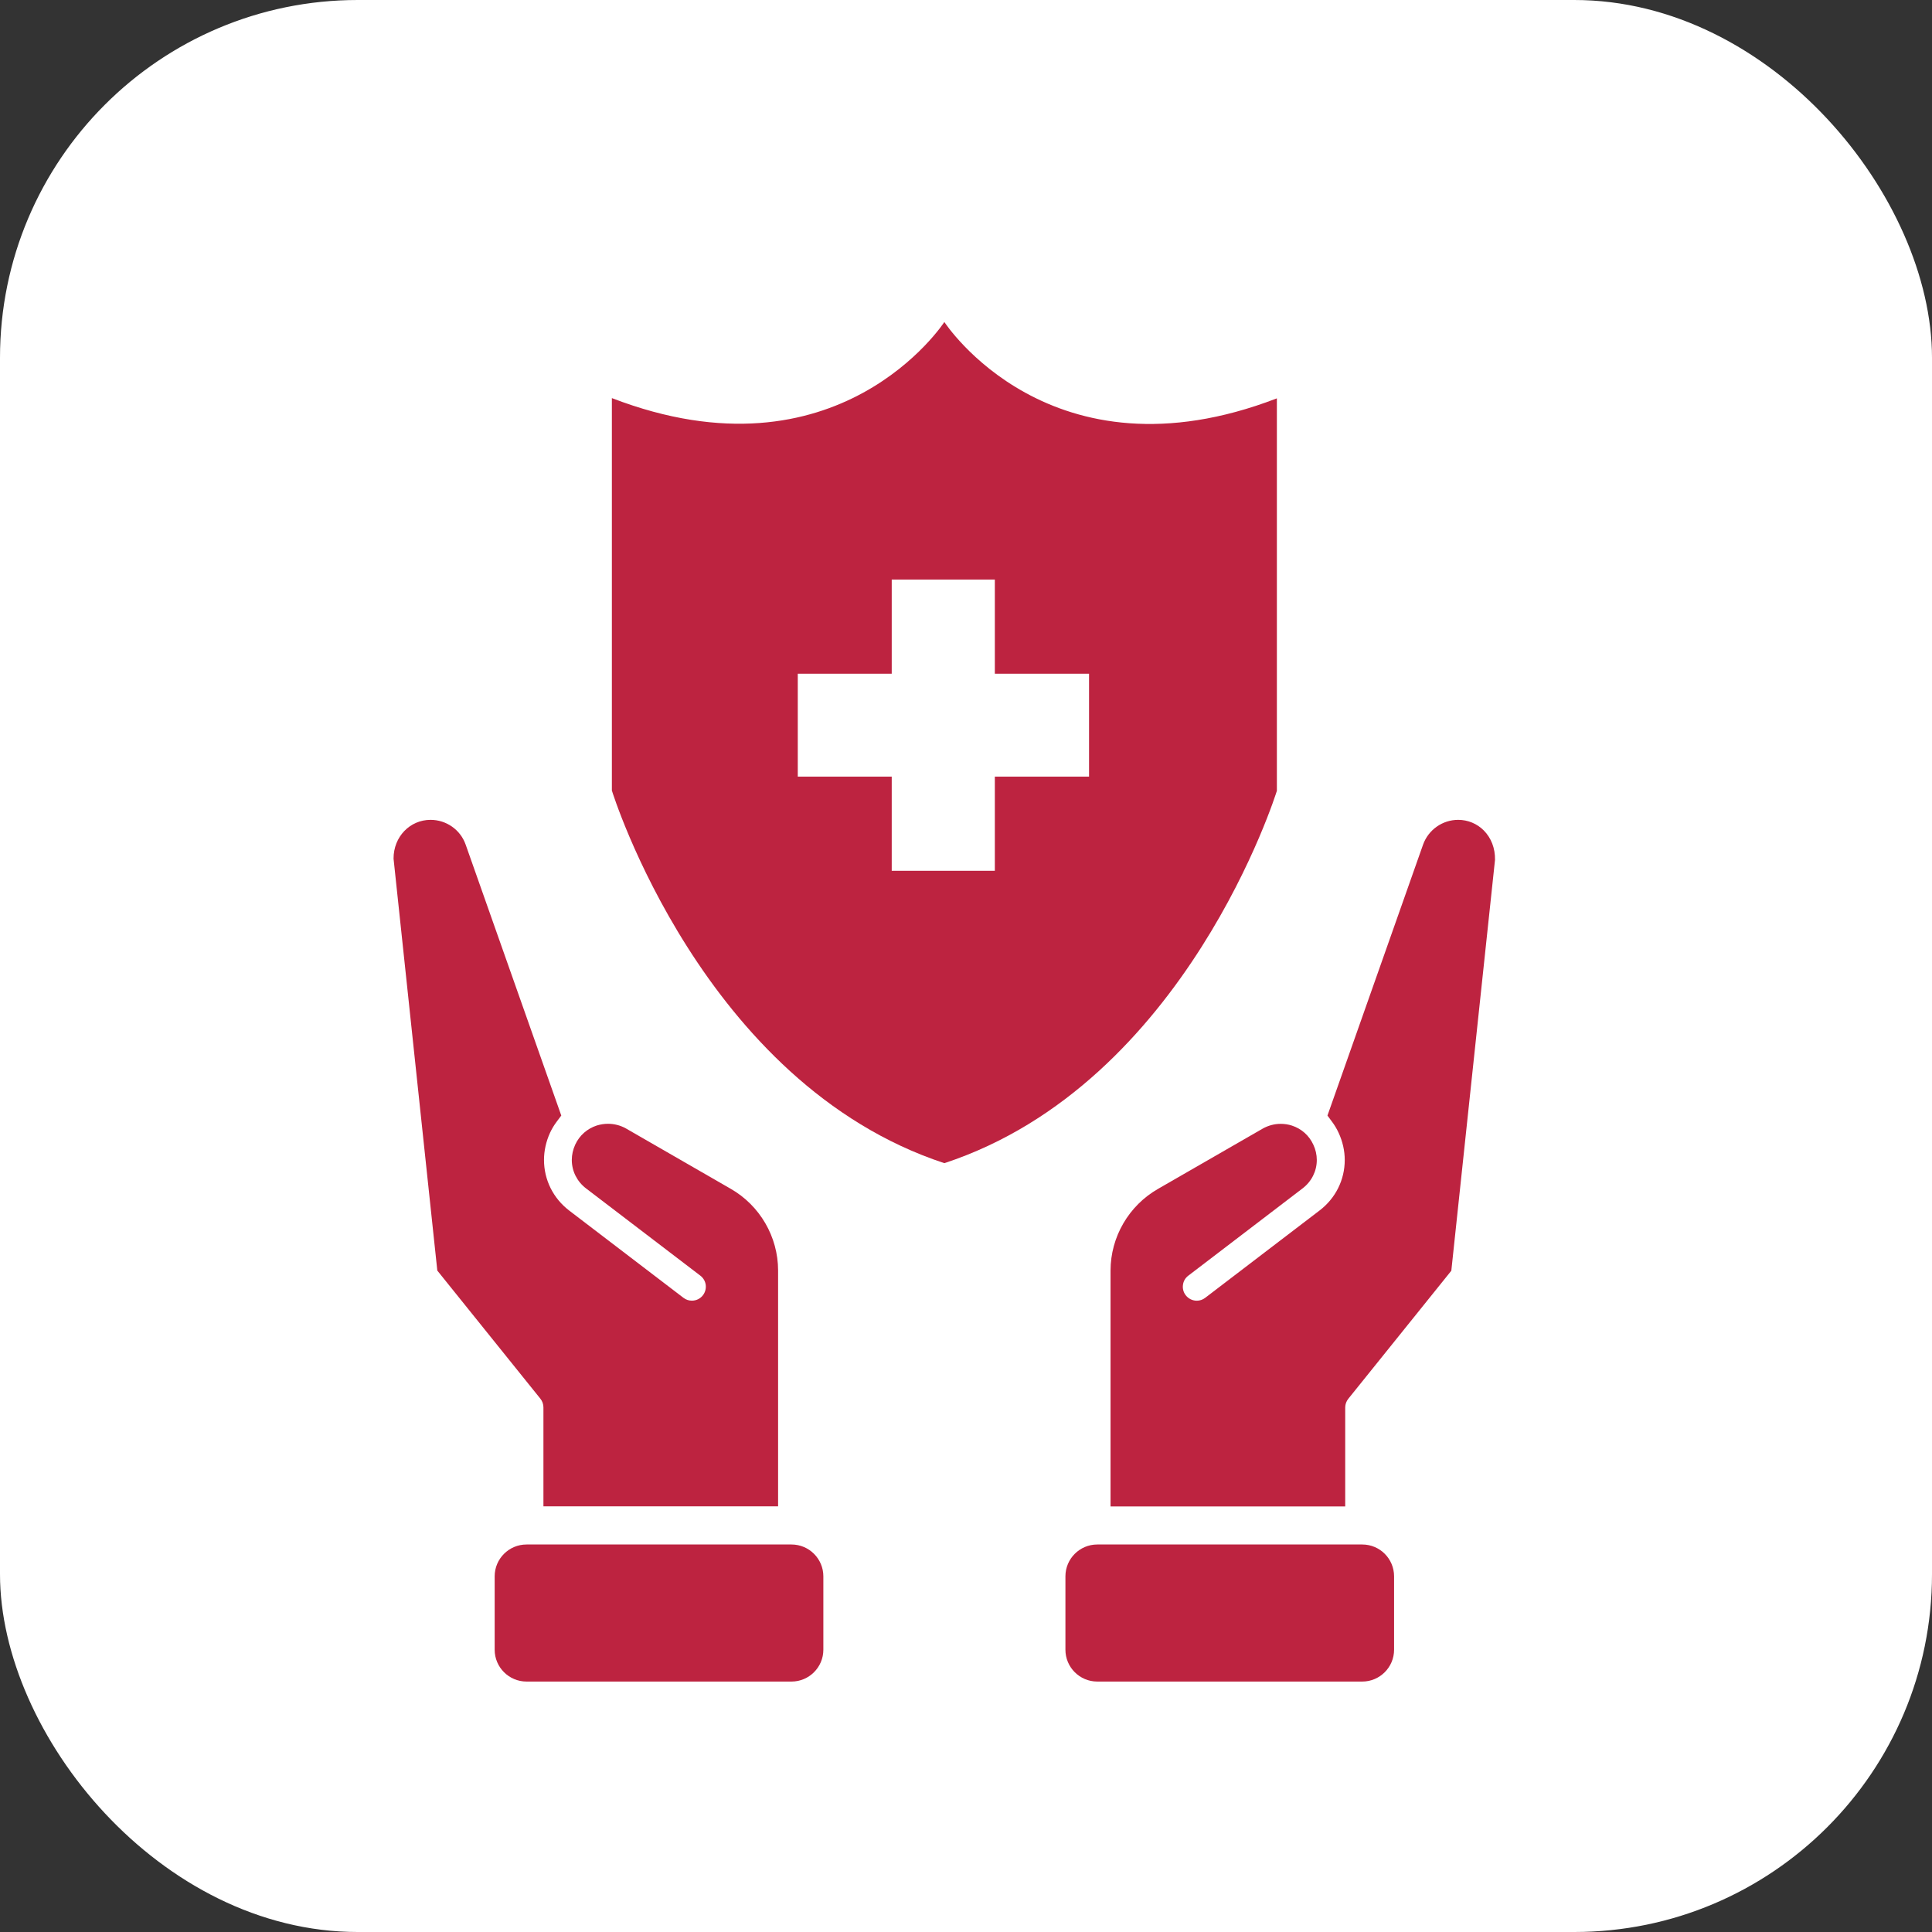 <svg width="54" height="54" viewBox="0 0 54 54" fill="none" xmlns="http://www.w3.org/2000/svg">
<rect x="0" y="0" width="54" height="54" fill="#333333" stroke="none"/>
<rect width="54" height="54" rx="10" fill="white"/>
<path d="M35.689 22.103V11.134C29.356 13.573 26.395 9 26.395 9C26.395 9 23.435 13.565 17.102 11.127V22.095C17.102 22.095 19.626 30.282 26.395 32.511C33.165 30.283 35.689 22.103 35.689 22.103ZM30.439 21.706H27.806V24.339H24.924V21.706H22.298V18.831H24.924V16.198H27.806V18.831H30.439V21.706Z" fill="#BD2340"/>
<path d="M41.473 23.212C41.282 23.02 41.027 22.915 40.756 22.915C40.318 22.915 39.923 23.193 39.775 23.608L37.103 31.18L37.227 31.348C37.301 31.445 37.364 31.552 37.416 31.665C37.527 31.904 37.586 32.166 37.586 32.421C37.586 32.978 37.329 33.494 36.879 33.836L33.685 36.275C33.617 36.327 33.537 36.355 33.451 36.355C33.328 36.355 33.216 36.298 33.14 36.201C33.077 36.119 33.05 36.016 33.064 35.913C33.077 35.809 33.13 35.718 33.214 35.655L36.406 33.217C36.659 33.024 36.805 32.734 36.805 32.421C36.805 32.278 36.772 32.128 36.707 31.992C36.589 31.735 36.374 31.546 36.108 31.46C36.006 31.427 35.901 31.412 35.794 31.412C35.619 31.412 35.444 31.459 35.288 31.548L32.372 33.227C31.55 33.696 31.04 34.573 31.04 35.515V42.106H37.599V39.34C37.599 39.253 37.63 39.165 37.685 39.097L40.565 35.517L41.786 24.033C41.792 23.709 41.679 23.421 41.473 23.212Z" fill="#BD2340"/>
<path d="M38.075 43.169H30.669C30.178 43.169 29.779 43.568 29.779 44.059V46.11C29.779 46.601 30.178 47 30.669 47H38.075C38.566 47 38.965 46.601 38.965 46.11V44.059C38.965 43.568 38.568 43.169 38.075 43.169Z" fill="#BD2340"/>
<path d="M15.189 39.336V42.102H21.748V35.511C21.748 34.569 21.238 33.692 20.42 33.225L17.491 31.538C17.339 31.454 17.168 31.41 16.994 31.41C16.889 31.41 16.784 31.427 16.681 31.458C16.412 31.546 16.198 31.733 16.077 31.994C16.015 32.13 15.982 32.278 15.982 32.42C15.982 32.734 16.128 33.024 16.381 33.217L19.575 35.655C19.657 35.718 19.711 35.809 19.725 35.912C19.738 36.016 19.711 36.117 19.649 36.2C19.575 36.298 19.462 36.354 19.337 36.354C19.254 36.354 19.172 36.327 19.104 36.275L15.91 33.836C15.462 33.493 15.205 32.977 15.205 32.42C15.205 32.165 15.263 31.904 15.372 31.665C15.423 31.554 15.487 31.447 15.563 31.347L15.688 31.18L13.014 23.604C12.868 23.191 12.474 22.915 12.034 22.915C11.463 22.915 10.998 23.382 11 24L12.223 35.513L15.103 39.093C15.158 39.161 15.189 39.248 15.189 39.336Z" fill="#BD2340"/>
<path d="M22.123 43.169H14.717C14.226 43.169 13.826 43.568 13.826 44.059V46.11C13.826 46.601 14.226 47 14.717 47H22.123C22.613 47 23.013 46.601 23.013 46.11V44.059C23.013 43.568 22.613 43.169 22.123 43.169Z" fill="#BD2340"/>
</svg>

